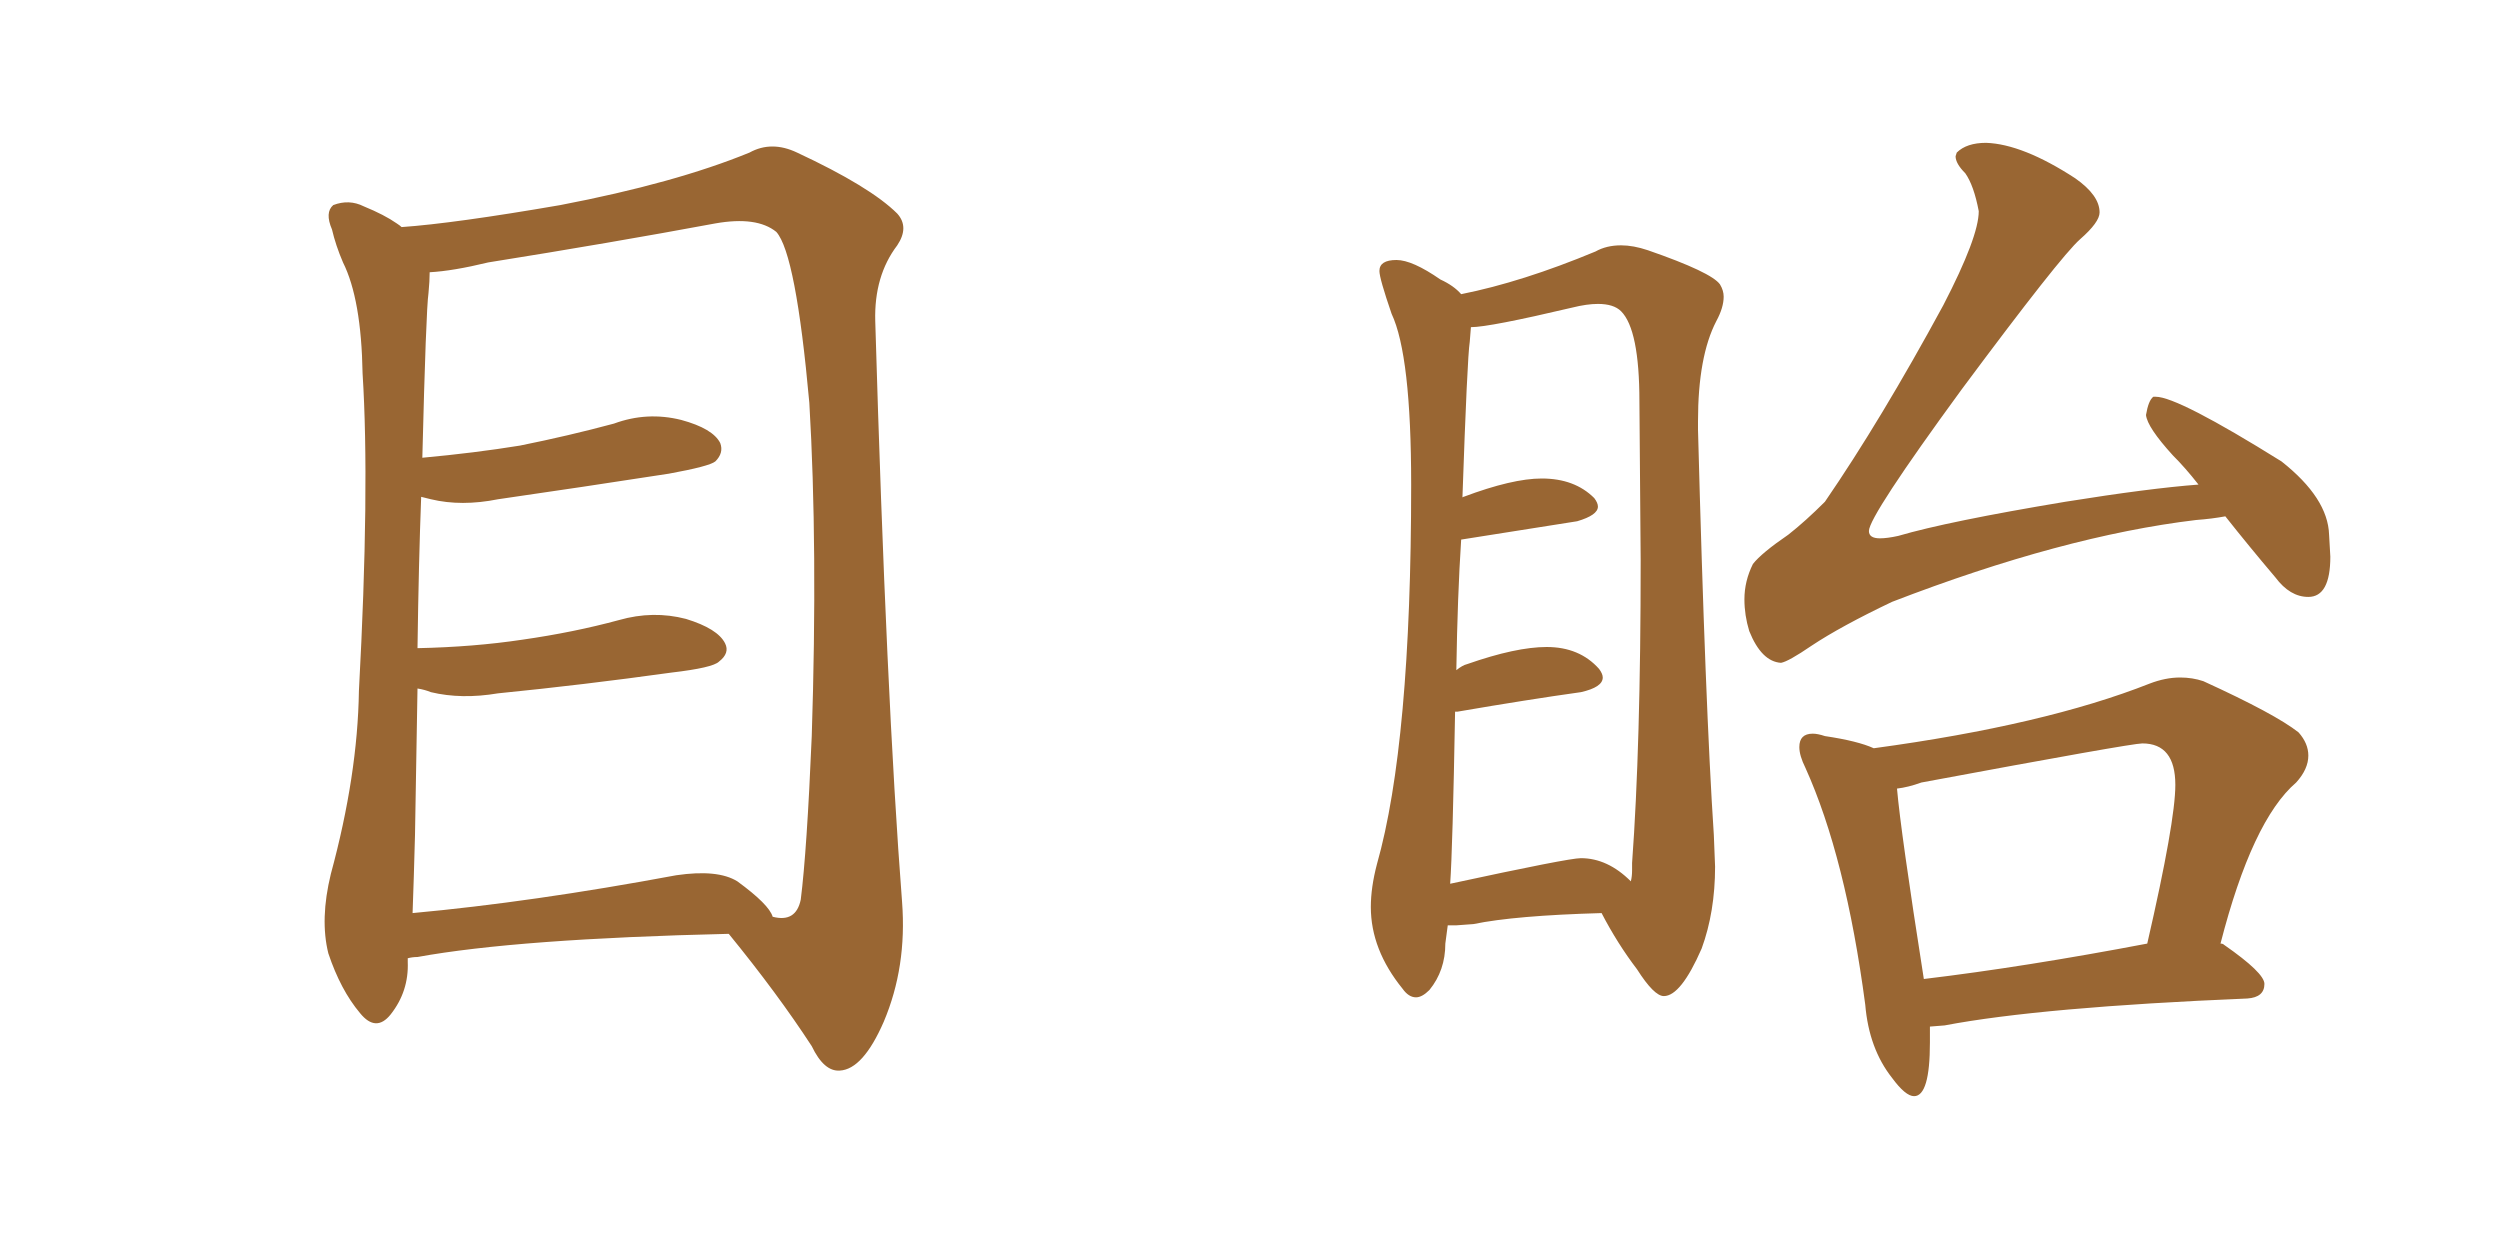 <svg xmlns="http://www.w3.org/2000/svg" xmlns:xlink="http://www.w3.org/1999/xlink" width="300" height="150"><path fill="#996633" padding="10" d="M48.93 114.99L48.93 114.99Q48.93 115.28 48.93 115.43L48.93 115.43Q49.07 118.95 46.88 121.73L46.88 121.73Q45.12 123.93 43.21 121.58L43.21 121.58Q40.87 118.80 39.40 114.40L39.40 114.40Q38.38 110.30 39.70 104.88L39.70 104.88Q42.92 93.02 43.07 82.91L43.07 82.91Q44.38 58.59 43.51 44.82L43.51 44.82Q43.36 35.89 41.16 31.49L41.16 31.49Q40.28 29.44 39.84 27.54L39.84 27.54Q38.96 25.49 39.99 24.61L39.99 24.61Q41.89 23.88 43.65 24.76L43.65 24.76Q46.14 25.78 47.61 26.81L47.61 26.81Q48.05 27.10 48.19 27.25L48.19 27.25Q54.49 26.81 67.24 24.61L67.24 24.61Q81.01 21.97 89.94 18.31L89.94 18.31Q92.58 16.85 95.65 18.31L95.65 18.31Q104.44 22.41 107.67 25.63L107.67 25.63Q109.13 27.25 107.67 29.44L107.67 29.44Q104.88 33.11 105.03 38.53L105.03 38.53Q106.35 83.64 108.25 108.25L108.25 108.25Q108.84 116.02 106.05 122.61L106.05 122.61Q103.56 128.32 100.78 128.47L100.78 128.47Q98.88 128.61 97.41 125.54L97.41 125.54Q93.31 119.24 87.45 112.06L87.45 112.06Q62.11 112.65 50.10 114.84L50.10 114.84Q49.51 114.84 48.93 114.99ZM88.48 105.76L88.48 105.76L88.48 105.76Q92.29 108.54 92.72 110.01L92.72 110.01Q95.51 110.74 96.09 107.96L96.09 107.96Q96.83 102.10 97.41 88.33L97.41 88.33Q98.14 65.63 97.12 48.34L97.12 48.34Q95.51 30.47 93.16 27.83L93.16 27.83Q90.82 25.93 85.84 26.81L85.84 26.81Q73.24 29.15 58.59 31.49L58.59 31.49Q54.35 32.52 51.56 32.67L51.56 32.67Q51.56 33.69 51.42 35.16L51.42 35.16Q51.12 37.21 50.68 54.93L50.68 54.93Q56.98 54.35 62.40 53.47L62.40 53.47Q68.26 52.29 73.68 50.83L73.68 50.83Q77.64 49.37 81.74 50.39L81.74 50.39Q85.55 51.42 86.43 53.17L86.43 53.17Q86.87 54.35 85.84 55.37L85.84 55.37Q85.11 55.96 80.27 56.84L80.27 56.84Q69.87 58.45 59.77 59.91L59.77 59.91Q55.37 60.79 51.71 59.91L51.71 59.91Q51.12 59.77 50.54 59.62L50.54 59.62Q50.24 67.53 50.10 77.78L50.10 77.78Q56.84 77.64 62.70 76.76L62.70 76.76Q68.85 75.88 74.27 74.41L74.27 74.41Q78.37 73.24 82.32 74.27L82.32 74.27Q86.13 75.44 87.01 77.20L87.01 77.20Q87.60 78.37 86.28 79.39L86.28 79.39Q85.55 80.13 80.57 80.71L80.57 80.71Q70.02 82.18 59.77 83.20L59.77 83.20Q55.37 83.94 51.71 83.06L51.71 83.06Q50.98 82.76 50.10 82.62L50.10 82.62Q49.95 90.82 49.80 100.20L49.80 100.20Q49.66 105.47 49.51 109.57L49.51 109.57Q63.87 108.25 81.15 105.03L81.15 105.03Q86.13 104.30 88.48 105.76ZM213.72 79.54L213.72 79.54Q214.60 79.39 217.38 77.49L217.38 77.49Q220.90 75.15 227.05 72.22L227.05 72.22Q247.56 64.31 263.53 62.40L263.53 62.40Q265.43 62.26 267.04 61.96L267.04 61.96Q269.82 65.48 273.05 69.29L273.05 69.29Q274.80 71.63 277.00 71.63L277.00 71.63Q279.64 71.63 279.64 66.80L279.64 66.80L279.49 64.16Q279.35 59.77 273.78 55.37L273.78 55.37Q261.33 47.61 258.69 47.61L258.69 47.61L258.40 47.61Q257.81 48.05 257.52 49.80L257.52 49.80Q257.67 51.27 260.74 54.64L260.74 54.64Q262.21 56.10 263.82 58.15L263.82 58.15Q257.96 58.59 247.85 60.21L247.85 60.21Q233.79 62.55 227.78 64.31L227.78 64.31Q226.46 64.60 225.59 64.60L225.59 64.60Q224.27 64.60 224.27 63.72L224.27 63.72Q224.27 61.96 235.40 46.73L235.40 46.73Q247.27 30.76 249.61 28.71Q251.95 26.66 251.95 25.49L251.95 25.49Q251.95 23.44 249.02 21.39L249.02 21.39Q242.72 17.29 238.33 17.14L238.33 17.14Q235.99 17.14 234.81 18.31L234.81 18.31L234.67 18.75Q234.67 19.63 235.84 20.80L235.84 20.80Q236.87 22.27 237.45 25.34L237.45 25.34Q237.45 28.42 233.20 36.62L233.20 36.62Q225.73 50.39 218.99 60.21L218.99 60.21Q216.65 62.55 214.60 64.16L214.60 64.16Q211.38 66.36 210.35 67.68L210.35 67.68Q209.33 69.73 209.33 71.92L209.33 71.92Q209.33 73.83 209.91 75.73L209.91 75.73Q211.38 79.39 213.72 79.54ZM229.69 131.54L229.69 131.54Q231.59 131.54 231.59 125.10L231.59 125.10L231.59 123.19L233.35 123.05Q244.92 120.85 269.68 119.82L269.68 119.82Q271.73 119.68 271.73 118.07L271.73 118.07Q271.73 116.75 266.89 113.38L266.89 113.38Q266.75 113.23 266.46 113.23L266.46 113.23Q270.26 98.44 275.54 93.90L275.54 93.90Q277.00 92.29 277.00 90.67L277.00 90.67Q277.00 89.21 275.83 87.89L275.83 87.89Q273.05 85.69 264.40 81.74L264.40 81.74Q263.09 81.30 261.62 81.30L261.62 81.30Q259.86 81.30 257.96 82.03L257.96 82.03Q245.36 87.01 224.85 89.79L224.85 89.79Q222.95 88.92 218.99 88.33L218.99 88.33Q218.12 88.04 217.53 88.04L217.53 88.04Q215.92 88.04 215.92 89.65L215.92 89.65Q215.92 90.67 216.65 92.14L216.65 92.14Q221.48 102.83 223.83 120.56L223.83 120.56Q224.27 125.83 227.05 129.35L227.05 129.35Q228.66 131.54 229.69 131.54ZM230.86 117.48L230.86 117.48Q228.08 99.76 227.64 94.63L227.64 94.63Q228.96 94.48 230.57 93.90L230.57 93.90Q255.76 89.21 257.08 89.21L257.08 89.21Q261.04 89.21 261.04 94.19L261.04 94.19Q261.04 98.58 257.67 113.23L257.67 113.23Q243.02 116.02 230.86 117.48ZM169.92 119.68L169.92 119.68Q170.65 119.68 171.53 118.80L171.53 118.80Q173.44 116.46 173.44 113.23L173.44 113.23L173.73 111.04L174.76 111.04L176.81 110.89Q181.79 109.86 192.19 109.57L192.19 109.57Q194.09 113.23 196.44 116.31L196.44 116.31Q198.49 119.53 199.66 119.53L199.66 119.53Q201.71 119.53 204.20 113.82L204.20 113.82Q205.81 109.42 205.81 104.00L205.81 104.00L205.66 100.20Q204.64 84.81 203.76 51.56L203.76 51.56L203.76 50.54Q203.76 42.77 205.96 38.53L205.96 38.53Q206.84 36.91 206.84 35.60L206.84 35.60Q206.84 34.86 206.40 34.13L206.40 34.13Q205.37 32.67 197.75 30.03L197.75 30.03Q196.00 29.44 194.53 29.44L194.53 29.44Q192.77 29.44 191.46 30.18L191.46 30.18Q182.67 33.84 175.34 35.30L175.34 35.30Q174.46 34.28 172.85 33.54L172.85 33.54Q169.48 31.20 167.58 31.20L167.58 31.20Q165.53 31.20 165.53 32.52L165.53 32.52Q165.53 33.40 166.99 37.65L166.99 37.65Q169.34 42.63 169.34 58.15L169.34 58.15Q169.34 89.21 165.23 103.71L165.23 103.71Q164.50 106.49 164.50 108.84L164.50 108.84Q164.50 113.96 168.31 118.65L168.31 118.65Q169.04 119.68 169.92 119.68ZM174.02 106.05L174.02 106.05Q174.32 101.81 174.61 85.40L174.61 85.40L174.90 85.40Q183.40 83.94 189.70 83.06L189.70 83.06Q192.33 82.47 192.33 81.30L192.33 81.30Q192.33 80.86 191.89 80.27L191.89 80.27Q189.55 77.64 185.60 77.64L185.60 77.64Q181.93 77.64 176.07 79.69L176.07 79.69Q175.49 79.83 174.76 80.42L174.76 80.42Q174.90 71.48 175.34 64.75L175.34 64.75L189.26 62.55Q191.75 61.82 191.75 60.79L191.75 60.79Q191.75 60.35 191.31 59.77L191.31 59.77Q188.96 57.42 185.01 57.42L185.01 57.42Q181.49 57.42 175.63 59.62L175.63 59.62Q175.49 59.62 175.49 59.77L175.49 59.77Q176.07 42.92 176.37 41.02L176.37 41.02L176.51 39.26Q178.71 39.26 188.67 36.91L188.67 36.91Q190.43 36.47 191.75 36.47L191.75 36.47Q193.65 36.47 194.53 37.35L194.53 37.35Q196.73 39.55 196.73 48.19L196.73 48.19L196.88 67.24Q196.88 89.50 195.85 103.56L195.85 103.56L195.85 104.44Q195.85 105.18 195.70 105.76L195.70 105.76Q192.92 102.98 189.70 102.98L189.70 102.98Q188.23 102.98 174.02 106.05Z"/></svg>